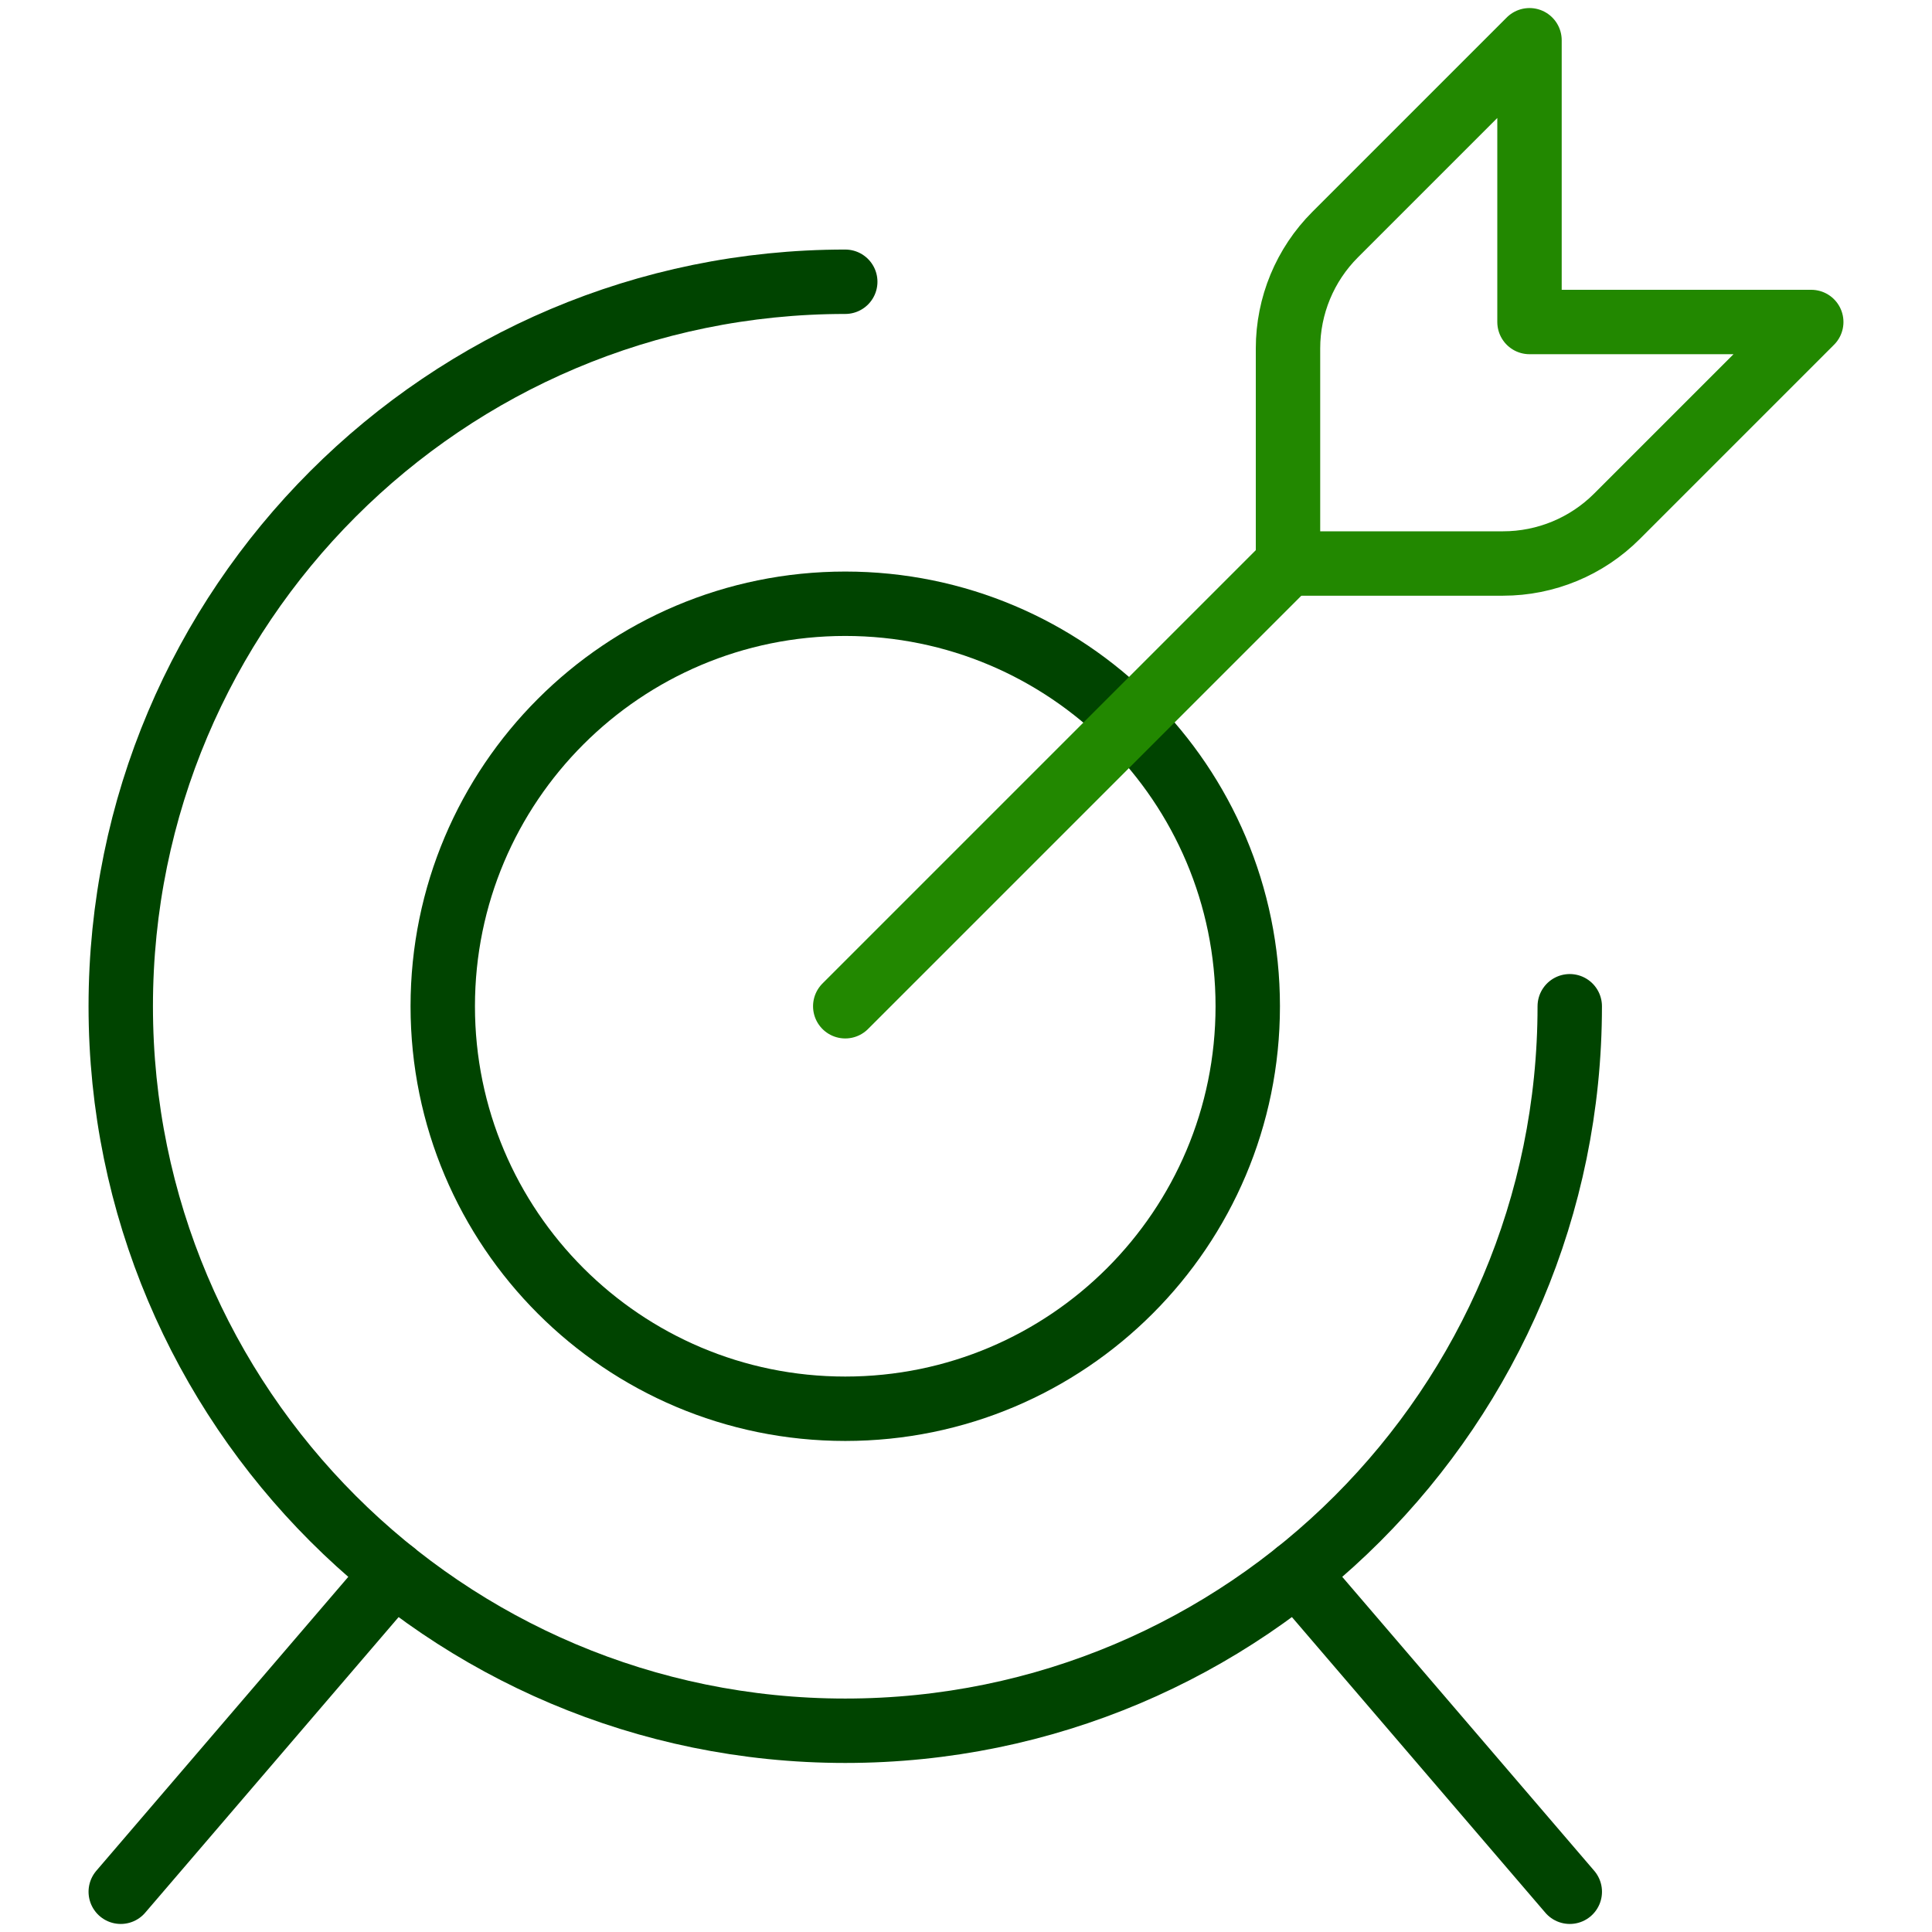 <svg width="60" height="60" viewBox="0 0 60 60" fill="none" xmlns="http://www.w3.org/2000/svg">
<path fill-rule="evenodd" clip-rule="evenodd" d="M41.465 7.285C40.527 8.222 40 9.494 40 10.82V17.5H46.68C48.006 17.5 49.278 16.973 50.215 16.035L56.25 10H47.5V1.25L41.465 7.285Z" stroke="#228800" stroke-width="2" stroke-linecap="round" stroke-linejoin="round"/>
<path fill-rule="evenodd" clip-rule="evenodd" d="M26.25 43.75C33.154 43.75 38.75 38.154 38.75 31.25C38.75 24.346 33.154 18.75 26.25 18.75C19.346 18.75 13.75 24.346 13.75 31.25C13.75 38.154 19.346 43.75 26.25 43.75Z" stroke="#004400" stroke-width="2" stroke-linecap="round" stroke-linejoin="round"/>
<path d="M48.75 31.25C48.75 43.676 38.676 53.75 26.25 53.75C13.824 53.75 3.75 43.676 3.75 31.25C3.75 18.824 13.824 8.75 26.25 8.75" stroke="#004400" stroke-width="2" stroke-linecap="round" stroke-linejoin="round"/>
<path d="M12.235 48.852L3.75 58.75" stroke="#004400" stroke-width="2" stroke-linecap="round" stroke-linejoin="round"/>
<path d="M40.266 48.852L48.751 58.75" stroke="#004400" stroke-width="2" stroke-linecap="round" stroke-linejoin="round"/>
<path d="M26.25 31.25L40 17.5" stroke="#228800" stroke-width="2" stroke-linecap="round" stroke-linejoin="round"/>
</svg>
